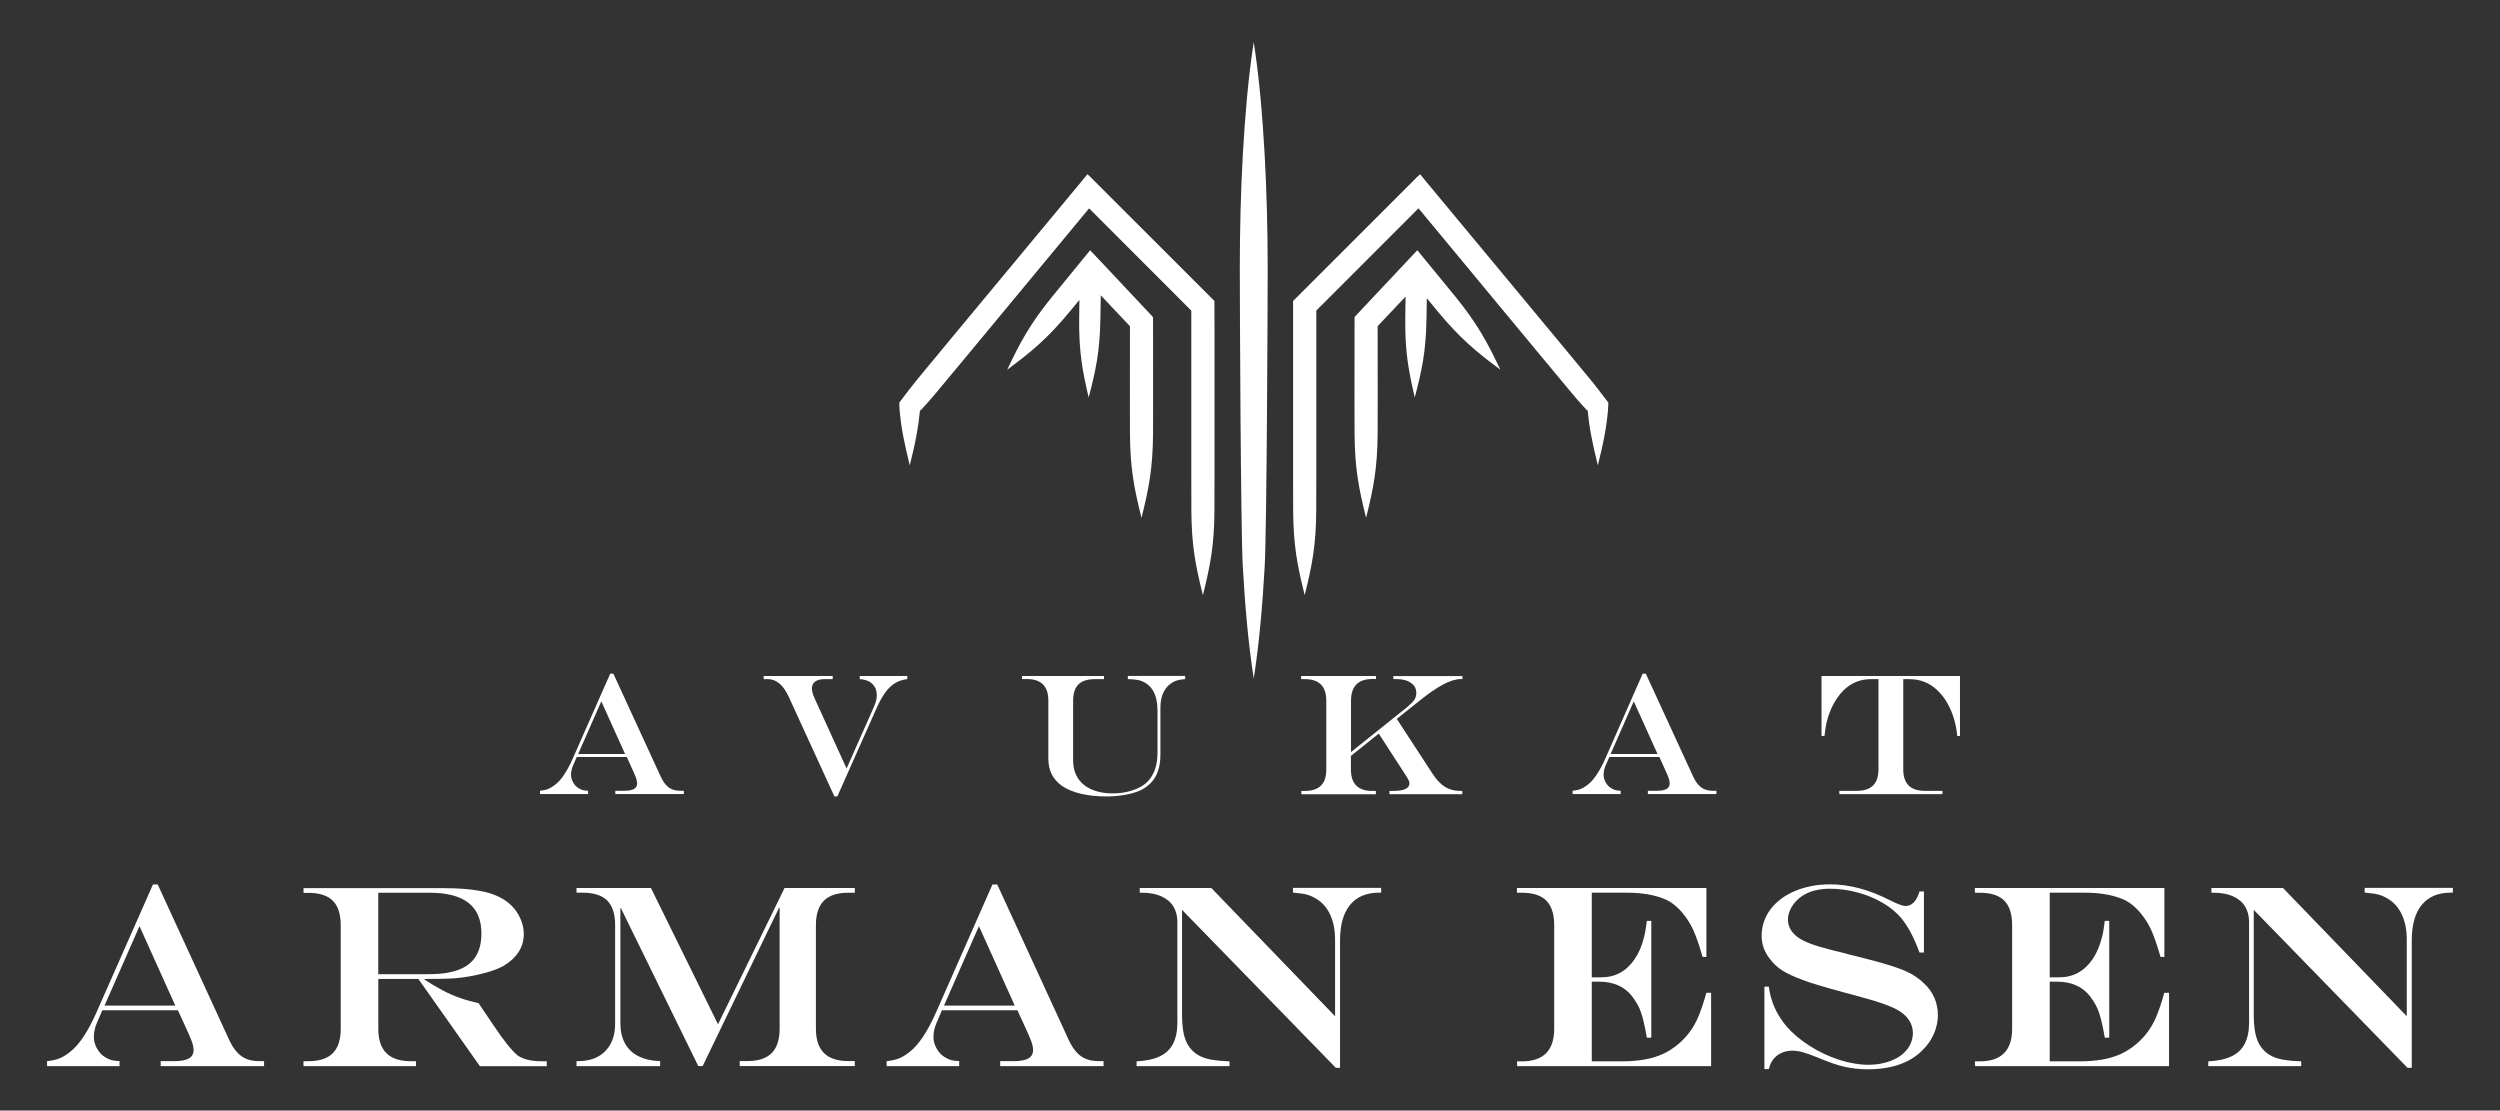 <?xml version="1.0" encoding="utf-8"?>
<!-- Generator: Adobe Illustrator 27.0.0, SVG Export Plug-In . SVG Version: 6.00 Build 0)  -->
<svg version="1.1" id="katman_1" xmlns="http://www.w3.org/2000/svg" xmlns:xlink="http://www.w3.org/1999/xlink" x="0px" y="0px"
	 viewBox="0 0 437.67 194.42" style="enable-background:new 0 0 437.67 194.42;" xml:space="preserve">
<rect x="0" y="0" width="437.67" height="194.42" fill="#333333" stroke="none"/>
<style type="text/css">
	.st0{fill:#FFFFFF;}
</style>
<g>
	<g>
		<path class="st0" d="M106.83,117.94h0.55l8.32,18.08c0.27,0.56,0.56,1.03,0.89,1.39c0.33,0.37,0.7,0.63,1.12,0.79
			c0.41,0.16,0.9,0.24,1.46,0.24h0.55v0.58h-12v-0.58h1.57c0.78,0,1.35-0.11,1.71-0.32c0.36-0.21,0.54-0.54,0.54-0.98
			c0-0.28-0.07-0.61-0.21-1.01c-0.14-0.39-0.46-1.11-0.94-2.15c-0.03-0.06-0.07-0.16-0.13-0.3c-0.06-0.14-0.12-0.27-0.19-0.4
			l-0.34-0.75h-8.76l-0.67,1.54c-0.22,0.52-0.33,1.05-0.33,1.58c0,0.45,0.13,0.9,0.38,1.35c0.25,0.44,0.58,0.78,0.98,1.01
			c0.27,0.16,0.51,0.26,0.72,0.32c0.21,0.05,0.52,0.09,0.91,0.11v0.58h-8.42v-0.58c0.61-0.07,1.1-0.18,1.46-0.33
			c0.36-0.15,0.76-0.39,1.21-0.74c1.05-0.81,2.07-2.33,3.06-4.57L106.83,117.94z M105.27,122.78l-4.05,9.22h8.21L105.27,122.78z"/>
		<path class="st0" d="M133.69,118.35h12.09v0.55h-1.48c-0.67,0-1.2,0.14-1.58,0.41c-0.38,0.28-0.58,0.67-0.58,1.17
			c0,0.47,0.14,1.04,0.43,1.69l5.64,12.37l4.73-10.67c0.37-0.82,0.56-1.52,0.56-2.12c0-0.85-0.26-1.52-0.79-2.03
			c-0.53-0.5-1.26-0.78-2.2-0.83v-0.55h8.33v0.55c-0.79,0.09-1.49,0.32-2.12,0.69c-0.62,0.37-1.19,0.9-1.7,1.6
			c-0.51,0.7-1.03,1.62-1.55,2.77l-6.87,15.46l-0.52,0.03l-8-17.46c-0.95-2.06-2.17-3.09-3.67-3.09h-0.72V118.35z"/>
		<path class="st0" d="M178.93,118.35h14.34v0.55h-1.64c-1.26,0-2.21,0.31-2.83,0.92c-0.62,0.62-0.93,1.56-0.93,2.83v10.49
			c0,1.19,0.28,2.22,0.83,3.08c0.55,0.86,1.35,1.52,2.38,1.98c1.04,0.46,2.27,0.7,3.7,0.7c1.25,0,2.42-0.18,3.51-0.54
			c1.08-0.36,1.95-0.86,2.59-1.49c1.17-1.2,1.76-2.89,1.76-5.06v-7.4c0-2.37-0.69-3.98-2.07-4.82c-0.4-0.25-0.81-0.42-1.24-0.52
			c-0.43-0.1-1.06-0.16-1.88-0.18v-0.55h10.03v0.55c-0.62,0.05-1.12,0.13-1.48,0.25c-0.37,0.12-0.74,0.32-1.12,0.59
			c-0.56,0.42-0.99,0.99-1.29,1.69c-0.3,0.71-0.44,1.54-0.44,2.49v8.24c0,2.19-0.6,3.87-1.79,5.03c-0.66,0.63-1.37,1.08-2.12,1.36
			c-1.58,0.59-3.46,0.89-5.64,0.89c-1.61,0-3.07-0.16-4.38-0.47c-1.31-0.32-2.4-0.76-3.26-1.35c-1.62-1.11-2.43-2.71-2.43-4.79
			v-10.18c0-2.51-1.25-3.76-3.76-3.76h-0.84V118.35z"/>
		<path class="st0" d="M227.81,118.35h13.08v0.52h-0.61c-1.24,0-2.18,0.31-2.81,0.94c-0.63,0.63-0.95,1.58-0.95,2.85v9l9.79-7.84
			c0.65-0.54,1.09-0.98,1.31-1.32c0.22-0.34,0.33-0.74,0.33-1.19c0-0.74-0.32-1.33-0.95-1.77c-0.63-0.44-1.49-0.66-2.58-0.66h-0.49
			v-0.52h12.09v0.52h-0.3c-1.67,0-4.04,1.24-7.12,3.73l-4.07,3.24l6.24,9.57c0.69,1.07,1.42,1.84,2.18,2.32
			c0.76,0.48,1.66,0.72,2.67,0.72h0.38v0.58h-12.75v-0.58h0.67c1.88,0,2.83-0.44,2.83-1.33c0-0.16-0.04-0.33-0.13-0.51
			c-0.08-0.18-0.25-0.48-0.51-0.88l-4.73-7.31l-4.88,3.91v2.37c0,1.26,0.31,2.2,0.95,2.83c0.63,0.62,1.57,0.93,2.81,0.93h0.61v0.58
			h-13.05v-0.58h0.58c1.27,0,2.22-0.31,2.85-0.93c0.63-0.62,0.94-1.56,0.94-2.83v-12.03c0-1.27-0.31-2.22-0.94-2.85
			c-0.63-0.63-1.58-0.94-2.85-0.94h-0.61V118.35z"/>
		<path class="st0" d="M287.58,117.94h0.55l8.32,18.08c0.27,0.56,0.56,1.03,0.9,1.39c0.33,0.37,0.7,0.63,1.12,0.79
			s0.9,0.24,1.47,0.24h0.55v0.58h-12v-0.58h1.57c0.78,0,1.35-0.11,1.71-0.32c0.36-0.21,0.54-0.54,0.54-0.98
			c0-0.28-0.07-0.61-0.21-1.01c-0.14-0.39-0.46-1.11-0.94-2.15c-0.03-0.06-0.07-0.16-0.13-0.3s-0.12-0.27-0.19-0.4l-0.34-0.75h-8.76
			l-0.67,1.54c-0.22,0.52-0.33,1.05-0.33,1.58c0,0.45,0.13,0.9,0.38,1.35c0.25,0.44,0.58,0.78,0.98,1.01
			c0.27,0.16,0.5,0.26,0.72,0.32c0.21,0.05,0.52,0.09,0.91,0.11v0.58h-8.42v-0.58c0.61-0.07,1.1-0.18,1.46-0.33
			c0.36-0.15,0.76-0.39,1.21-0.74c1.04-0.81,2.07-2.33,3.06-4.57L287.58,117.94z M286.02,122.78l-4.05,9.22h8.21L286.02,122.78z"/>
		<path class="st0" d="M318.89,118.35h24.24v10.49l-0.47,0.03c-0.25-2.62-1.04-4.88-2.37-6.76c-1.58-2.14-3.58-3.21-6.01-3.21h-1.08
			v15.79c0,2.51,1.25,3.76,3.74,3.76h3.12v0.58h-18.05v-0.58h3.09c2.51,0,3.76-1.25,3.76-3.76V118.9h-1.33
			c-2.47,0-4.47,1.15-6.01,3.46c-0.76,1.13-1.34,2.49-1.73,4.05c-0.13,0.53-0.26,1.34-0.38,2.43h-0.52V118.35z"/>
	</g>
	<g>
		<path class="st0" d="M26.78,154.84h0.83l12.54,27.27c0.4,0.85,0.85,1.55,1.35,2.1c0.5,0.55,1.06,0.95,1.69,1.19
			c0.62,0.25,1.36,0.37,2.21,0.37h0.83v0.87h-18.1v-0.87h2.37c1.18,0,2.03-0.16,2.58-0.48c0.54-0.32,0.81-0.81,0.81-1.48
			c0-0.42-0.11-0.92-0.32-1.52c-0.22-0.59-0.69-1.67-1.42-3.24c-0.04-0.09-0.11-0.24-0.2-0.45c-0.09-0.21-0.19-0.41-0.29-0.6
			l-0.51-1.14H17.92l-1,2.32c-0.33,0.79-0.49,1.58-0.49,2.39c0,0.68,0.19,1.36,0.57,2.03c0.38,0.67,0.87,1.18,1.48,1.52
			c0.4,0.24,0.76,0.4,1.08,0.48c0.32,0.08,0.78,0.14,1.37,0.17v0.87H8.24v-0.87c0.92-0.1,1.66-0.27,2.2-0.49
			c0.54-0.22,1.15-0.59,1.82-1.12c1.58-1.22,3.12-3.52,4.62-6.9L26.78,154.84z M24.42,162.14l-6.12,13.91h12.39L24.42,162.14z"/>
		<path class="st0" d="M73.24,171.38h-7.01v8.73c0,1.9,0.47,3.33,1.41,4.26c0.94,0.94,2.36,1.41,4.26,1.41h0.92v0.87H53.13v-0.87
			h0.85c1.92,0,3.34-0.46,4.27-1.39c0.93-0.93,1.4-2.36,1.4-4.27v-18.14c0-1.93-0.46-3.36-1.38-4.29c-0.92-0.92-2.35-1.38-4.28-1.38
			h-0.85v-0.83H77.3c3.27,0,5.86,0.24,7.77,0.71c1.9,0.48,3.42,1.28,4.53,2.41c0.64,0.64,1.15,1.4,1.53,2.28
			c0.38,0.88,0.57,1.75,0.57,2.61c0,2.35-1.22,4.24-3.66,5.67c-0.91,0.49-2.14,0.93-3.71,1.32c-1.56,0.39-3.12,0.65-4.66,0.78
			c-1.18,0.09-2.97,0.13-5.38,0.13v0.09c1.19,0.77,2.27,1.41,3.24,1.92c0.97,0.51,1.94,0.93,2.92,1.28s2.1,0.67,3.35,0.95l0.74,1.12
			c0.49,0.71,0.86,1.25,1.09,1.61c0.24,0.36,0.51,0.77,0.83,1.23c0.83,1.26,1.63,2.36,2.38,3.29c0.75,0.93,1.37,1.58,1.86,1.95
			c0.97,0.64,2.35,0.96,4.15,0.96h0.87v0.87h-11.7L73.24,171.38z M66.23,170.55h8.88c2.1,0,3.82-0.26,5.17-0.77
			c1.35-0.51,2.35-1.29,3.01-2.34c0.66-1.05,0.99-2.4,0.99-4.05c0-4.73-3.01-7.1-9.04-7.1h-9.02V170.55z"/>
		<path class="st0" d="M100.93,155.46h13.03l11.74,23.86l11.65-23.86h12.3v0.83h-1.14c-1.92,0-3.34,0.46-4.27,1.39
			c-0.93,0.93-1.4,2.36-1.4,4.27v18.14c0,1.9,0.47,3.33,1.41,4.26c0.94,0.94,2.36,1.41,4.26,1.41h1.14v0.87H129.5v-0.87h1.34
			c1.9,0,3.32-0.46,4.25-1.39c0.93-0.93,1.4-2.36,1.4-4.27v-21.2h-0.09l-13.39,27.74h-0.76l-13.55-27.65h-0.09v20.11
			c0,1.4,0.27,2.59,0.8,3.56c0.54,0.98,1.32,1.73,2.37,2.25c1.04,0.53,2.31,0.81,3.79,0.86v0.87h-14.64v-0.87h0.31
			c2.01,0,3.59-0.59,4.73-1.76c1.15-1.18,1.72-2.77,1.72-4.78v-17.28c0-1.93-0.46-3.36-1.38-4.29c-0.92-0.92-2.35-1.38-4.29-1.38
			h-1.09V155.46z"/>
		<path class="st0" d="M173.75,154.84h0.83l12.54,27.27c0.4,0.85,0.85,1.55,1.35,2.1c0.5,0.55,1.06,0.95,1.69,1.19
			c0.62,0.25,1.36,0.37,2.21,0.37h0.83v0.87h-18.1v-0.87h2.37c1.18,0,2.03-0.16,2.58-0.48c0.54-0.32,0.81-0.81,0.81-1.48
			c0-0.42-0.11-0.92-0.32-1.52c-0.22-0.59-0.69-1.67-1.42-3.24c-0.04-0.09-0.11-0.24-0.2-0.45c-0.09-0.21-0.19-0.41-0.29-0.6
			l-0.51-1.14h-13.21l-1,2.32c-0.33,0.79-0.49,1.58-0.49,2.39c0,0.68,0.19,1.36,0.57,2.03c0.38,0.67,0.87,1.18,1.48,1.52
			c0.4,0.24,0.76,0.4,1.08,0.48c0.32,0.08,0.78,0.14,1.37,0.17v0.87h-12.7v-0.87c0.92-0.1,1.66-0.27,2.2-0.49
			c0.54-0.22,1.15-0.59,1.82-1.12c1.58-1.22,3.12-3.52,4.62-6.9L173.75,154.84z M171.38,162.14l-6.12,13.91h12.39L171.38,162.14z"/>
		<path class="st0" d="M199.54,155.46h12.52l21.67,22.45v-13.44c0-1.64-0.28-3.07-0.84-4.3c-0.56-1.23-1.37-2.16-2.42-2.8
			c-0.57-0.36-1.14-0.61-1.71-0.76c-0.57-0.15-1.37-0.26-2.4-0.34v-0.83h15.44v0.83h-0.31c-2.25,0-3.96,0.71-5.13,2.14
			c-1.18,1.43-1.76,3.5-1.76,6.23v22.3h-0.74l-26.92-27.65v18.53c0,1.8,0.22,3.24,0.65,4.32c0.43,1.08,1.13,1.92,2.1,2.53
			c0.79,0.48,1.75,0.78,2.88,0.92c0.62,0.1,1.52,0.18,2.68,0.22v0.83h-16.27v-0.83c1.67-0.09,3.02-0.38,4.07-0.88
			c1.05-0.5,1.82-1.24,2.32-2.22c0.5-0.98,0.75-2.2,0.75-3.66v-17.63c0-1.09-0.24-2.01-0.73-2.77c-0.48-0.76-1.19-1.34-2.11-1.75
			c-0.92-0.41-2.04-0.61-3.35-0.61h-0.4V155.46z"/>
		<path class="st0" d="M265.57,155.46h33.17v12.07h-0.67c-0.61-2.11-1.16-3.69-1.64-4.74c-0.48-1.05-1.11-2.04-1.89-2.98
			c-0.94-1.12-1.96-1.91-3.06-2.39c-1.83-0.76-4.05-1.14-6.67-1.14h-6.14v14.82h1.65c2.46,0,4.4-1.06,5.85-3.17
			c0.74-1.09,1.29-2.38,1.65-3.88c0.18-0.64,0.34-1.58,0.49-2.83h0.78v20.44h-0.78c-0.18-1.1-0.39-2.14-0.64-3.11
			c-0.24-0.97-0.52-1.77-0.83-2.38c-0.31-0.61-0.7-1.22-1.17-1.83c-1.34-1.65-3.24-2.48-5.71-2.48h-1.29v13.95h5.13
			c1.52,0,2.88-0.11,4.1-0.32c1.21-0.21,2.3-0.55,3.27-1c0.97-0.45,1.87-1.04,2.72-1.77c1.46-1.23,2.59-2.77,3.39-4.62
			c0.46-1.06,0.94-2.48,1.45-4.29h0.83v12.83h-33.95l-0.04-0.83h0.85c3.78,0,5.67-1.9,5.67-5.71v-18.14c0-1.93-0.46-3.36-1.38-4.29
			c-0.92-0.92-2.35-1.38-4.29-1.38h-0.85V155.46z"/>
		<path class="st0" d="M336.04,156.07h0.78v10.69h-0.78c-0.94-2.57-2-4.58-3.19-6.03c-0.86-1.01-1.94-1.9-3.25-2.67
			c-1.3-0.77-2.76-1.37-4.37-1.81c-1.61-0.44-3.25-0.66-4.9-0.66c-1.24,0-2.34,0.17-3.3,0.51c-0.97,0.34-1.79,0.85-2.46,1.52
			c-0.48,0.48-0.86,1.01-1.14,1.61c-0.28,0.6-0.42,1.17-0.42,1.72c0,1.04,0.4,1.94,1.21,2.7c0.37,0.37,0.9,0.73,1.6,1.07
			c0.69,0.34,1.58,0.68,2.68,1c1.09,0.33,2.62,0.73,4.59,1.2c0.54,0.16,0.9,0.26,1.09,0.29l1.09,0.27l1.74,0.45
			c2.95,0.76,5.1,1.43,6.45,2.01c1.35,0.58,2.51,1.35,3.46,2.3c0.74,0.7,1.32,1.52,1.73,2.46c0.41,0.94,0.61,1.95,0.61,3.04
			c0,1.07-0.23,2.15-0.69,3.22c-0.46,1.08-1.12,2.03-1.96,2.85c-1.1,1.13-2.46,1.98-4.07,2.54c-1.61,0.57-3.46,0.85-5.52,0.85
			c-1.44,0-2.8-0.15-4.07-0.43c-1.27-0.29-2.82-0.82-4.65-1.6c-1.19-0.48-2.1-0.8-2.72-0.97c-0.63-0.17-1.21-0.26-1.76-0.26
			c-1.06,0-1.95,0.28-2.69,0.84c-0.74,0.56-1.22,1.35-1.46,2.38h-0.78v-14.42h0.78c0.31,2.56,1.35,4.88,3.1,6.96
			c1.06,1.22,2.41,2.35,4.05,3.4c1.64,1.05,3.37,1.86,5.17,2.44c1.8,0.58,3.51,0.87,5.13,0.87c1.44,0,2.76-0.24,3.96-0.71
			c1.2-0.48,2.13-1.14,2.8-1.99c0.67-0.85,1-1.81,1-2.88c0-1.13-0.45-2.15-1.36-3.06c-0.42-0.4-0.96-0.77-1.62-1.12
			c-0.66-0.34-1.52-0.69-2.57-1.05c-1.05-0.36-2.49-0.78-4.32-1.27l-2.23-0.6c-3.48-0.94-5.89-1.67-7.23-2.19
			c-1.5-0.55-2.68-1.1-3.54-1.65c-0.86-0.55-1.6-1.25-2.22-2.1c-0.92-1.19-1.38-2.5-1.38-3.93c0-1.73,0.51-3.28,1.54-4.65
			c1.03-1.38,2.46-2.45,4.31-3.23c1.84-0.77,3.89-1.16,6.14-1.16c3.39,0,6.91,0.95,10.56,2.83c1.28,0.64,2.15,0.96,2.61,0.96
			C334.7,158.63,335.54,157.78,336.04,156.07z"/>
		<path class="st0" d="M345.74,155.46h33.17v12.07h-0.67c-0.61-2.11-1.16-3.69-1.64-4.74c-0.48-1.05-1.11-2.04-1.89-2.98
			c-0.94-1.12-1.96-1.91-3.06-2.39c-1.83-0.76-4.05-1.14-6.67-1.14h-6.14v14.82h1.65c2.46,0,4.4-1.06,5.85-3.17
			c0.74-1.09,1.29-2.38,1.65-3.88c0.18-0.64,0.34-1.58,0.49-2.83h0.78v20.44h-0.78c-0.18-1.1-0.39-2.14-0.64-3.11
			c-0.25-0.97-0.52-1.77-0.83-2.38c-0.31-0.61-0.7-1.22-1.17-1.83c-1.34-1.65-3.24-2.48-5.71-2.48h-1.29v13.95h5.13
			c1.52,0,2.88-0.11,4.1-0.32c1.21-0.21,2.3-0.55,3.27-1c0.97-0.45,1.87-1.04,2.72-1.77c1.46-1.23,2.59-2.77,3.39-4.62
			c0.46-1.06,0.94-2.48,1.45-4.29h0.83v12.83h-33.95l-0.04-0.83h0.85c3.78,0,5.67-1.9,5.67-5.71v-18.14c0-1.93-0.46-3.36-1.38-4.29
			c-0.92-0.92-2.35-1.38-4.29-1.38h-0.85V155.46z"/>
		<path class="st0" d="M387.16,155.46h12.52l21.67,22.45v-13.44c0-1.64-0.28-3.07-0.84-4.3c-0.56-1.23-1.37-2.16-2.42-2.8
			c-0.57-0.36-1.14-0.61-1.71-0.76c-0.57-0.15-1.37-0.26-2.4-0.34v-0.83h15.44v0.83h-0.31c-2.25,0-3.96,0.71-5.13,2.14
			c-1.18,1.43-1.76,3.5-1.76,6.23v22.3h-0.74l-26.92-27.65v18.53c0,1.8,0.22,3.24,0.65,4.32c0.43,1.08,1.13,1.92,2.1,2.53
			c0.79,0.48,1.75,0.78,2.88,0.92c0.62,0.1,1.52,0.18,2.68,0.22v0.83H386.6v-0.83c1.67-0.09,3.02-0.38,4.07-0.88
			c1.05-0.5,1.82-1.24,2.32-2.22c0.5-0.98,0.75-2.2,0.75-3.66v-17.63c0-1.09-0.24-2.01-0.73-2.77c-0.48-0.76-1.19-1.34-2.11-1.75
			c-0.92-0.41-2.04-0.61-3.35-0.61h-0.4V155.46z"/>
	</g>
	<g>
		<path class="st0" d="M221.4,27.03c-0.38-6.56-0.9-13.12-1.91-19.67c-1.01,6.56-1.53,13.12-1.91,19.67
			c-0.36,6.56-0.52,13.12-0.53,19.67c0,6.56,0.16,45.87,0.52,52.43c0.38,6.56,0.9,13.12,1.92,19.67c1.02-6.56,1.54-13.12,1.92-19.67
			c0.36-6.56,0.52-45.87,0.52-52.43C221.92,40.15,221.76,33.59,221.4,27.03z"/>
		<path class="st0" d="M212.61,54.49c0-0.42,0-0.82,0-1.21c-0.01-0.21,0.02-0.43-0.02-0.61c-0.14-0.14-0.28-0.28-0.41-0.41
			c-0.41-0.41-0.77-0.77-1.08-1.08c-9.35-9.34-12.59-12.58-12.59-12.58s-0.36-0.36-1.58-1.58c-0.61-0.61-1.44-1.44-2.55-2.55
			c-0.86-0.86-1.83-1.83-2.92-2.92c-0.35-0.34-0.71-0.75-1.08-1.05c-0.34,0.4-0.68,0.82-1.03,1.25c-0.64,0.77-1.3,1.57-2.01,2.42
			c-2.85,3.44-14.01,16.88-20.82,25.08c-3.02,3.65-4.89,5.91-5.87,7.09c-0.54,0.66-1.04,1.29-1.51,1.9
			c-0.6,0.79-1.17,1.54-1.71,2.26c0.02,0.44,0.04,0.87,0.06,1.3c0.01,0.13,0.01,0.14,0.02,0.21l0.02,0.17l0.03,0.33
			c0.05,0.44,0.1,0.87,0.15,1.29c0.11,0.85,0.25,1.67,0.4,2.49c0.31,1.65,0.7,3.3,1.16,5.18c0.47-1.87,0.86-3.53,1.16-5.18
			c0.15-0.82,0.29-1.65,0.4-2.49c0.05-0.42,0.1-0.85,0.15-1.29c0.02-0.21,0.04-0.41,0.07-0.62c0.02-0.03,0.04-0.04,0.06-0.06
			c0.02-0.01,0.04-0.01,0.06-0.01l0.01,0l0.01,0l0.04-0.04l0.18-0.2c0.24-0.27,0.49-0.54,0.75-0.82c0.51-0.57,1.04-1.18,1.59-1.83
			c0.98-1.18,2.86-3.43,5.89-7.08c6.8-8.21,17.95-21.65,20.8-25.1l0.23-0.27c0.3,0.3,0.58,0.58,0.85,0.85
			c1.11,1.11,1.94,1.94,2.55,2.55c1.23,1.22,1.58,1.58,1.58,1.58s3.24,3.25,12.58,12.59c0.1,0.1,0.21,0.21,0.33,0.33
			c0.01,0.01,0,0,0,0c0,0.01,0,0.03,0,0.12c0,0.92,0,2,0,3.19c0,2.39,0,5.23,0,8.22c0,5.98,0,12.52,0,17.09
			c0.01,3.55,0.01,5.26,0.01,6.31c0.03,6.2,0.73,9.72,2.02,14.89c1.29-5.18,1.99-8.7,2.02-14.89c0-1.05,0-2.76,0.01-6.31
			c0-4.57,0-11.11,0-17.09c0-2.99,0-5.83,0-8.22C212.61,56.49,212.61,55.41,212.61,54.49z M190.66,36.47L190.66,36.47
			C190.66,36.47,190.66,36.47,190.66,36.47L190.66,36.47z"/>
		<path class="st0" d="M201.81,55.47c-0.08-0.08-0.19-0.21-0.34-0.37c-0.23-0.25-0.57-0.61-1-1.06c-0.54-0.58-1.29-1.38-2.13-2.27
			c-1.97-2.1-4.37-4.65-6.08-6.47c-0.72-0.77-1.39-1.48-1.41-1.49c-3.53,4.32-5.54,6.77-6.64,8.12c-3.91,4.81-5.6,7.98-7.88,12.8
			c4.28-3.19,7.05-5.46,11-10.24c0.36-0.43,0.88-1.07,1.64-1.99c-0.02,1.69-0.03,2.68-0.04,3.37c-0.05,5.7,0.54,8.94,1.66,13.72
			c1.25-4.74,1.94-7.97,2.05-13.66c0.01-0.8,0.03-2.01,0.07-4.23c2.34,2.48,5.11,5.41,5.11,5.41s-0.01,8.69-0.01,12.36
			c0.01,3.55,0.01,5.26,0.01,6.31c0.03,6.2,0.73,9.72,2.02,14.89c1.29-5.18,1.99-8.7,2.02-14.89c0-1.05,0-2.76,0.01-6.31
			c0-4.11-0.01-13.83-0.01-13.83C201.83,55.64,201.88,55.56,201.81,55.47z"/>
		<path class="st0" d="M279.85,68.24c-0.46-0.61-0.96-1.24-1.51-1.9c-0.98-1.18-2.85-3.44-5.87-7.09
			c-6.81-8.2-17.96-21.64-20.82-25.08c-0.7-0.85-1.37-1.65-2.01-2.42c-0.35-0.43-0.7-0.84-1.03-1.25c-0.37,0.3-0.73,0.71-1.08,1.05
			c-1.09,1.09-2.06,2.06-2.92,2.92c-1.11,1.11-1.94,1.94-2.55,2.55c-1.22,1.23-1.58,1.58-1.58,1.58s-3.25,3.24-12.59,12.58
			c-0.31,0.31-0.67,0.67-1.08,1.08c-0.13,0.13-0.27,0.27-0.41,0.41c-0.05,0.18-0.01,0.4-0.02,0.61c0,0.38,0,0.79,0,1.21
			c0,0.92,0,2,0,3.19c0,2.39,0,5.23,0,8.22c0,5.98,0,12.52,0,17.09c0.01,3.55,0.01,5.26,0.01,6.31c0.03,6.2,0.73,9.72,2.02,14.89
			c1.29-5.18,1.99-8.7,2.02-14.89c0-1.05,0-2.76,0.01-6.31c0-4.57,0-11.11,0-17.09c0-2.99,0-5.83,0-8.22c0-1.19,0-2.27,0-3.19
			c0-0.08,0-0.11,0-0.12c0,0,0,0,0,0c0.12-0.12,0.23-0.23,0.33-0.33c9.34-9.35,12.58-12.59,12.58-12.59s0.36-0.36,1.58-1.58
			c0.61-0.61,1.44-1.44,2.55-2.55c0.27-0.27,0.55-0.55,0.85-0.85l0.23,0.27c2.85,3.44,14,16.89,20.8,25.1
			c3.03,3.64,4.91,5.9,5.89,7.08c0.55,0.66,1.08,1.27,1.59,1.83c0.26,0.28,0.51,0.56,0.75,0.82l0.18,0.2l0.04,0.04l0.01,0l0.01,0
			c0.02,0,0.04,0.01,0.06,0.01c0.02,0.01,0.04,0.03,0.06,0.06c0.02,0.21,0.04,0.42,0.07,0.62c0.05,0.44,0.1,0.87,0.15,1.29
			c0.11,0.85,0.25,1.67,0.4,2.49c0.31,1.65,0.7,3.3,1.16,5.18c0.47-1.87,0.86-3.53,1.16-5.18c0.15-0.82,0.29-1.65,0.4-2.49
			c0.05-0.42,0.1-0.85,0.15-1.29l0.03-0.33l0.02-0.17c0.01-0.07,0.01-0.08,0.02-0.21c0.02-0.43,0.04-0.86,0.06-1.3
			C281.02,69.78,280.46,69.03,279.85,68.24z M248.33,36.47L248.33,36.47C248.33,36.47,248.33,36.47,248.33,36.47L248.33,36.47z"/>
		<path class="st0" d="M248.13,43.81c-0.01,0.01-0.68,0.72-1.41,1.49c-1.71,1.82-4.11,4.37-6.08,6.47c-0.84,0.9-1.59,1.7-2.13,2.27
			c-0.42,0.45-0.76,0.81-1,1.06c-0.15,0.16-0.27,0.28-0.34,0.37c-0.06,0.09-0.02,0.17-0.03,0.16c0,0-0.01,9.73-0.01,13.83
			c0.01,3.55,0.01,5.26,0.01,6.31c0.03,6.2,0.73,9.72,2.02,14.89c1.29-5.18,1.99-8.7,2.02-14.89c0-1.05,0-2.76,0.01-6.31
			c0-3.67-0.01-12.36-0.01-12.36s2.6-2.75,4.89-5.18c-0.03,2.04-0.04,3.18-0.05,3.94c-0.05,5.7,0.54,8.94,1.66,13.72
			c1.25-4.74,1.94-7.97,2.05-13.66c0.01-0.73,0.03-1.81,0.06-3.71c0.89,1.08,1.48,1.8,1.88,2.28c3.95,4.77,6.72,7.05,11,10.24
			c-2.29-4.82-3.98-7.98-7.88-12.8C253.67,50.58,251.66,48.13,248.13,43.81z"/>
	</g>
</g>
</svg>
